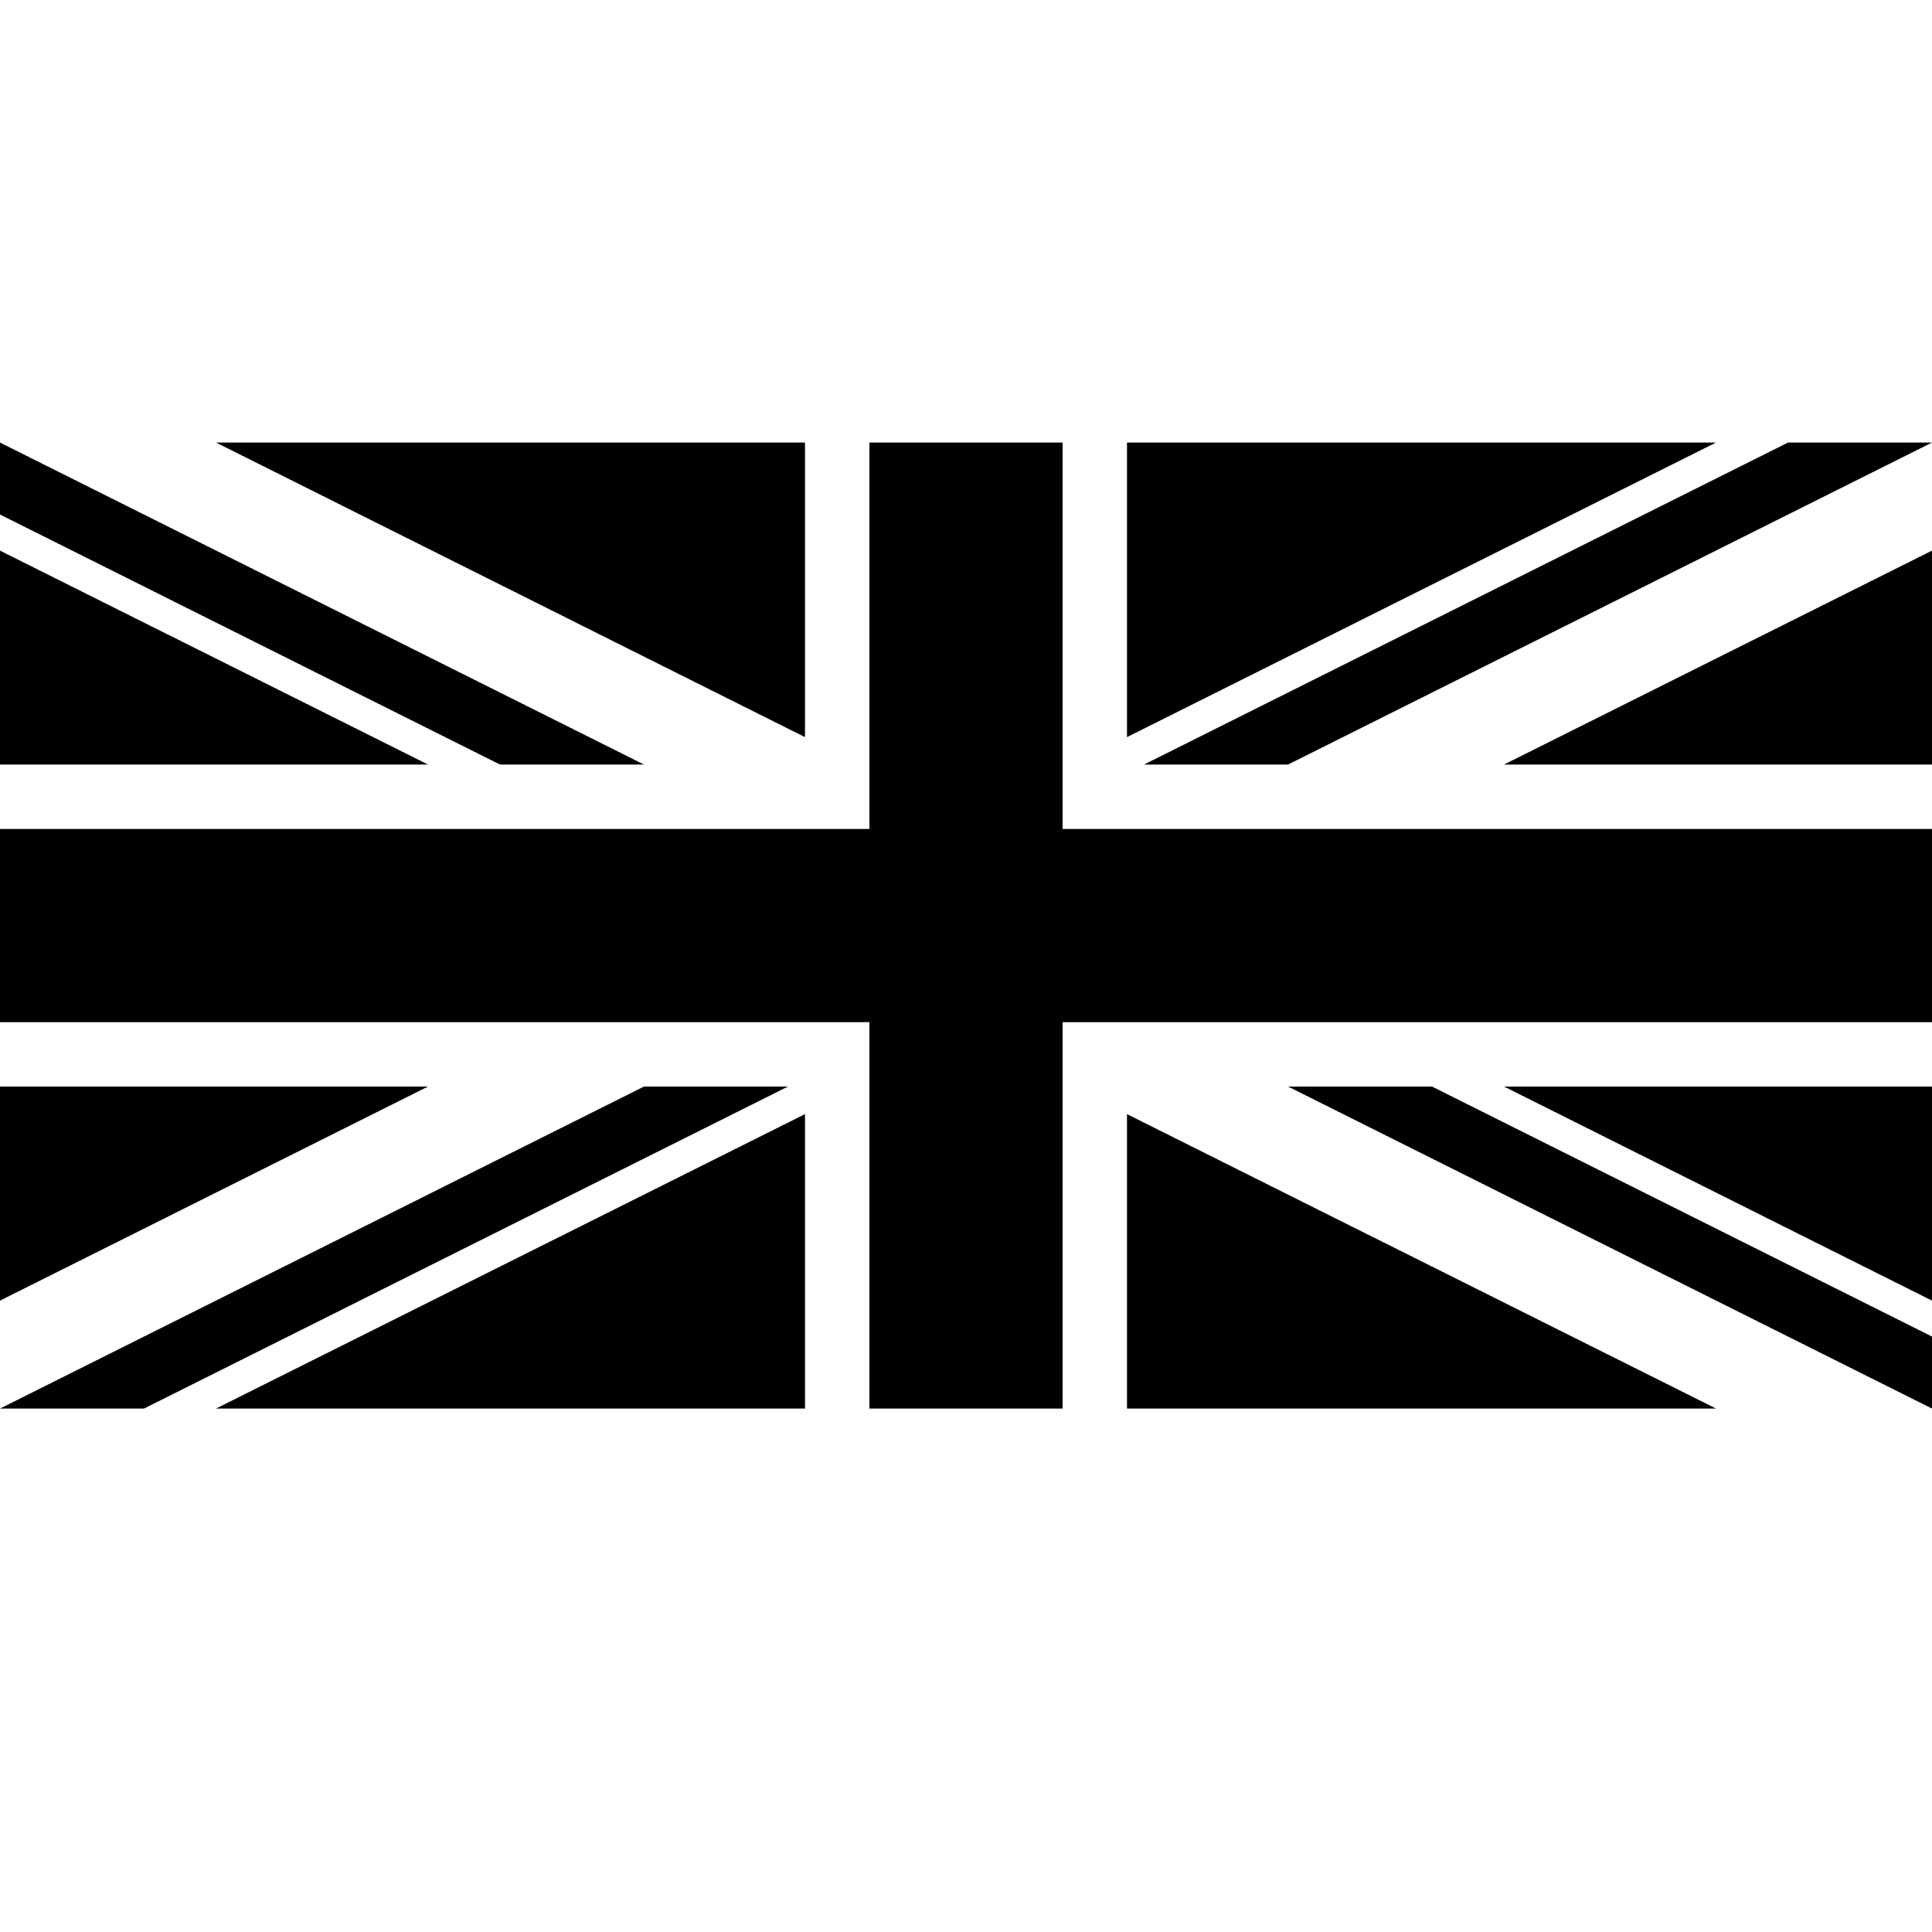 <?xml version="1.0" encoding="UTF-8"?><svg id="svg2985" xmlns="http://www.w3.org/2000/svg" viewBox="0 0 150 150"><g><polygon points="62.5 57.23 62.5 34.36 0 34.36 0 34.36 16.77 34.36 62.5 57.23"/><polygon points="0 42.75 0 59.36 33.23 59.36 0 42.75"/><polygon points="133.23 34.36 87.5 34.36 87.5 57.23 133.23 34.36"/><polygon points="0 84.36 0 100.98 33.23 84.36 0 84.36"/><polygon points="150 59.36 150 42.75 116.77 59.36 150 59.36"/><polygon points="150 100.98 150 84.36 116.77 84.36 150 100.98"/><polygon points="87.5 86.5 87.5 109.36 133.23 109.36 87.5 86.5"/><polygon points="16.77 109.36 62.5 109.36 62.5 86.5 16.77 109.36"/></g><path id="path141" d="m0,64.36v15h150v-15H0Zm67.5-30v75h15V34.36h-15Z"/><path id="path150" d="m0,109.36l50-25h11.18l-50,25H0ZM0,34.36l50,25h-11.18L0,39.95v-5.59Zm88.82,25l50-25h11.18l-50,25h-11.18Zm61.18,50l-50-25h11.18l38.82,19.41v5.59Z"/></svg>